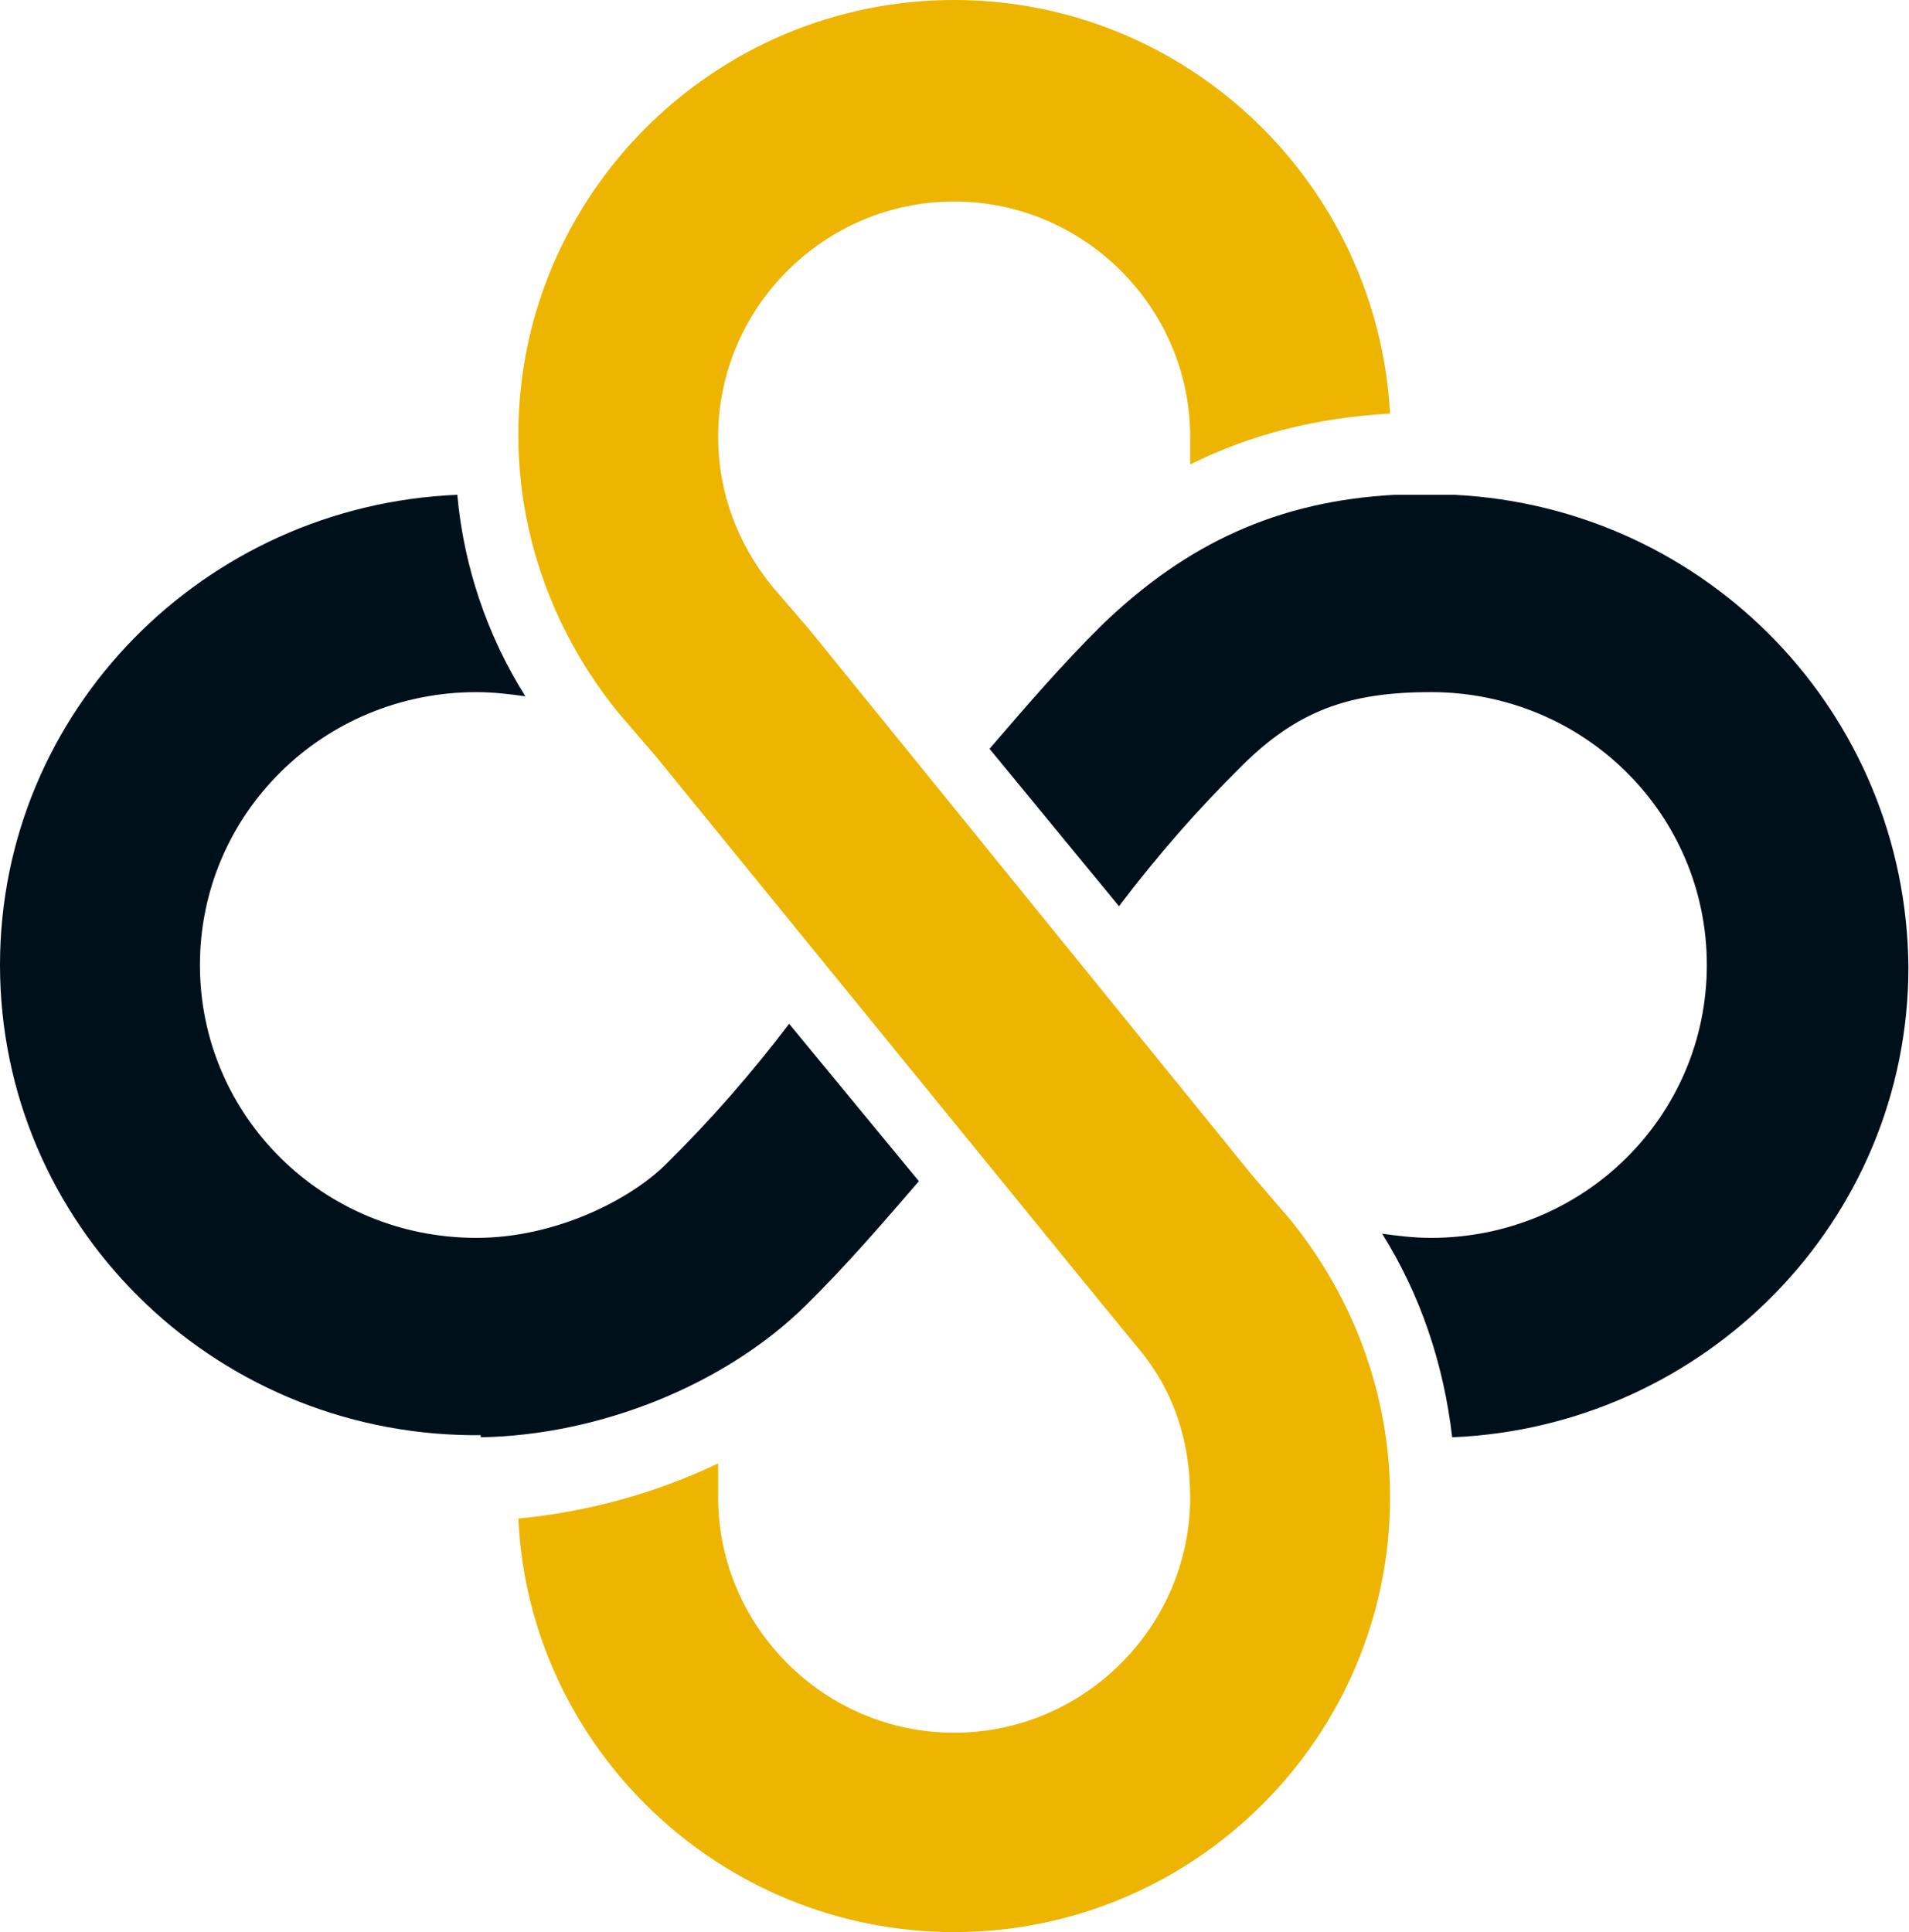 <svg width="83" height="84" viewBox="0 0 83 84" fill="none" xmlns="http://www.w3.org/2000/svg">
<path d="M41.486 0C31.04 0 22.535 8.483 22.535 18.902C22.535 23.328 24.107 27.57 26.88 30.981L28.544 32.918L47.772 56.523L49.437 58.551C51.008 60.395 51.747 62.608 51.747 65.098C51.747 70.722 47.125 75.333 41.486 75.333C35.847 75.333 31.224 70.722 31.224 65.098V63.622C28.544 64.913 25.494 65.743 22.535 66.02C22.997 75.978 31.318 84 41.486 84C51.932 84 60.438 75.517 60.438 65.098C60.438 60.672 58.865 56.43 56.092 53.019L54.428 51.082L35.2 27.385L33.536 25.449C32.057 23.605 31.224 21.392 31.224 18.994C31.224 13.37 35.847 8.76 41.486 8.76C47.125 8.76 51.747 13.37 51.747 18.994V20.193C54.336 18.902 57.202 18.165 60.438 17.98C59.882 7.93 51.562 0 41.486 0Z" fill="#EDB500"/>
<path d="M20.901 62.488C26.079 62.397 31.536 60.206 35.05 56.739C36.807 55.005 38.38 53.179 39.951 51.354L34.31 44.51C32.645 46.7 30.889 48.708 28.946 50.624C27.374 52.175 24.137 53.818 20.716 53.818C14.057 53.818 8.693 48.525 8.693 41.954C8.693 35.384 14.057 30.091 20.716 30.091C21.455 30.091 22.195 30.182 22.842 30.273C21.178 27.627 20.161 24.615 19.883 21.512C8.878 21.968 0 30.912 0 41.954C0 53.179 9.156 62.305 20.531 62.397H20.901V62.488Z" fill="#00101B"/>
<path d="M63.23 21.512H60.646C55.572 21.786 51.604 23.611 47.913 27.17C46.161 28.904 44.592 30.73 43.023 32.555L48.652 39.399C50.312 37.209 52.066 35.201 54.003 33.285C56.402 30.912 58.616 30.091 62.215 30.091C68.858 30.091 74.21 35.384 74.21 41.954C74.21 48.525 68.858 53.818 62.215 53.818C61.477 53.818 60.739 53.727 60.093 53.636C61.753 56.282 62.769 59.294 63.138 62.488C74.118 62.032 82.975 53.088 82.975 42.046C82.882 31.003 74.21 22.06 63.23 21.512Z" fill="#00101B"/>
</svg>
